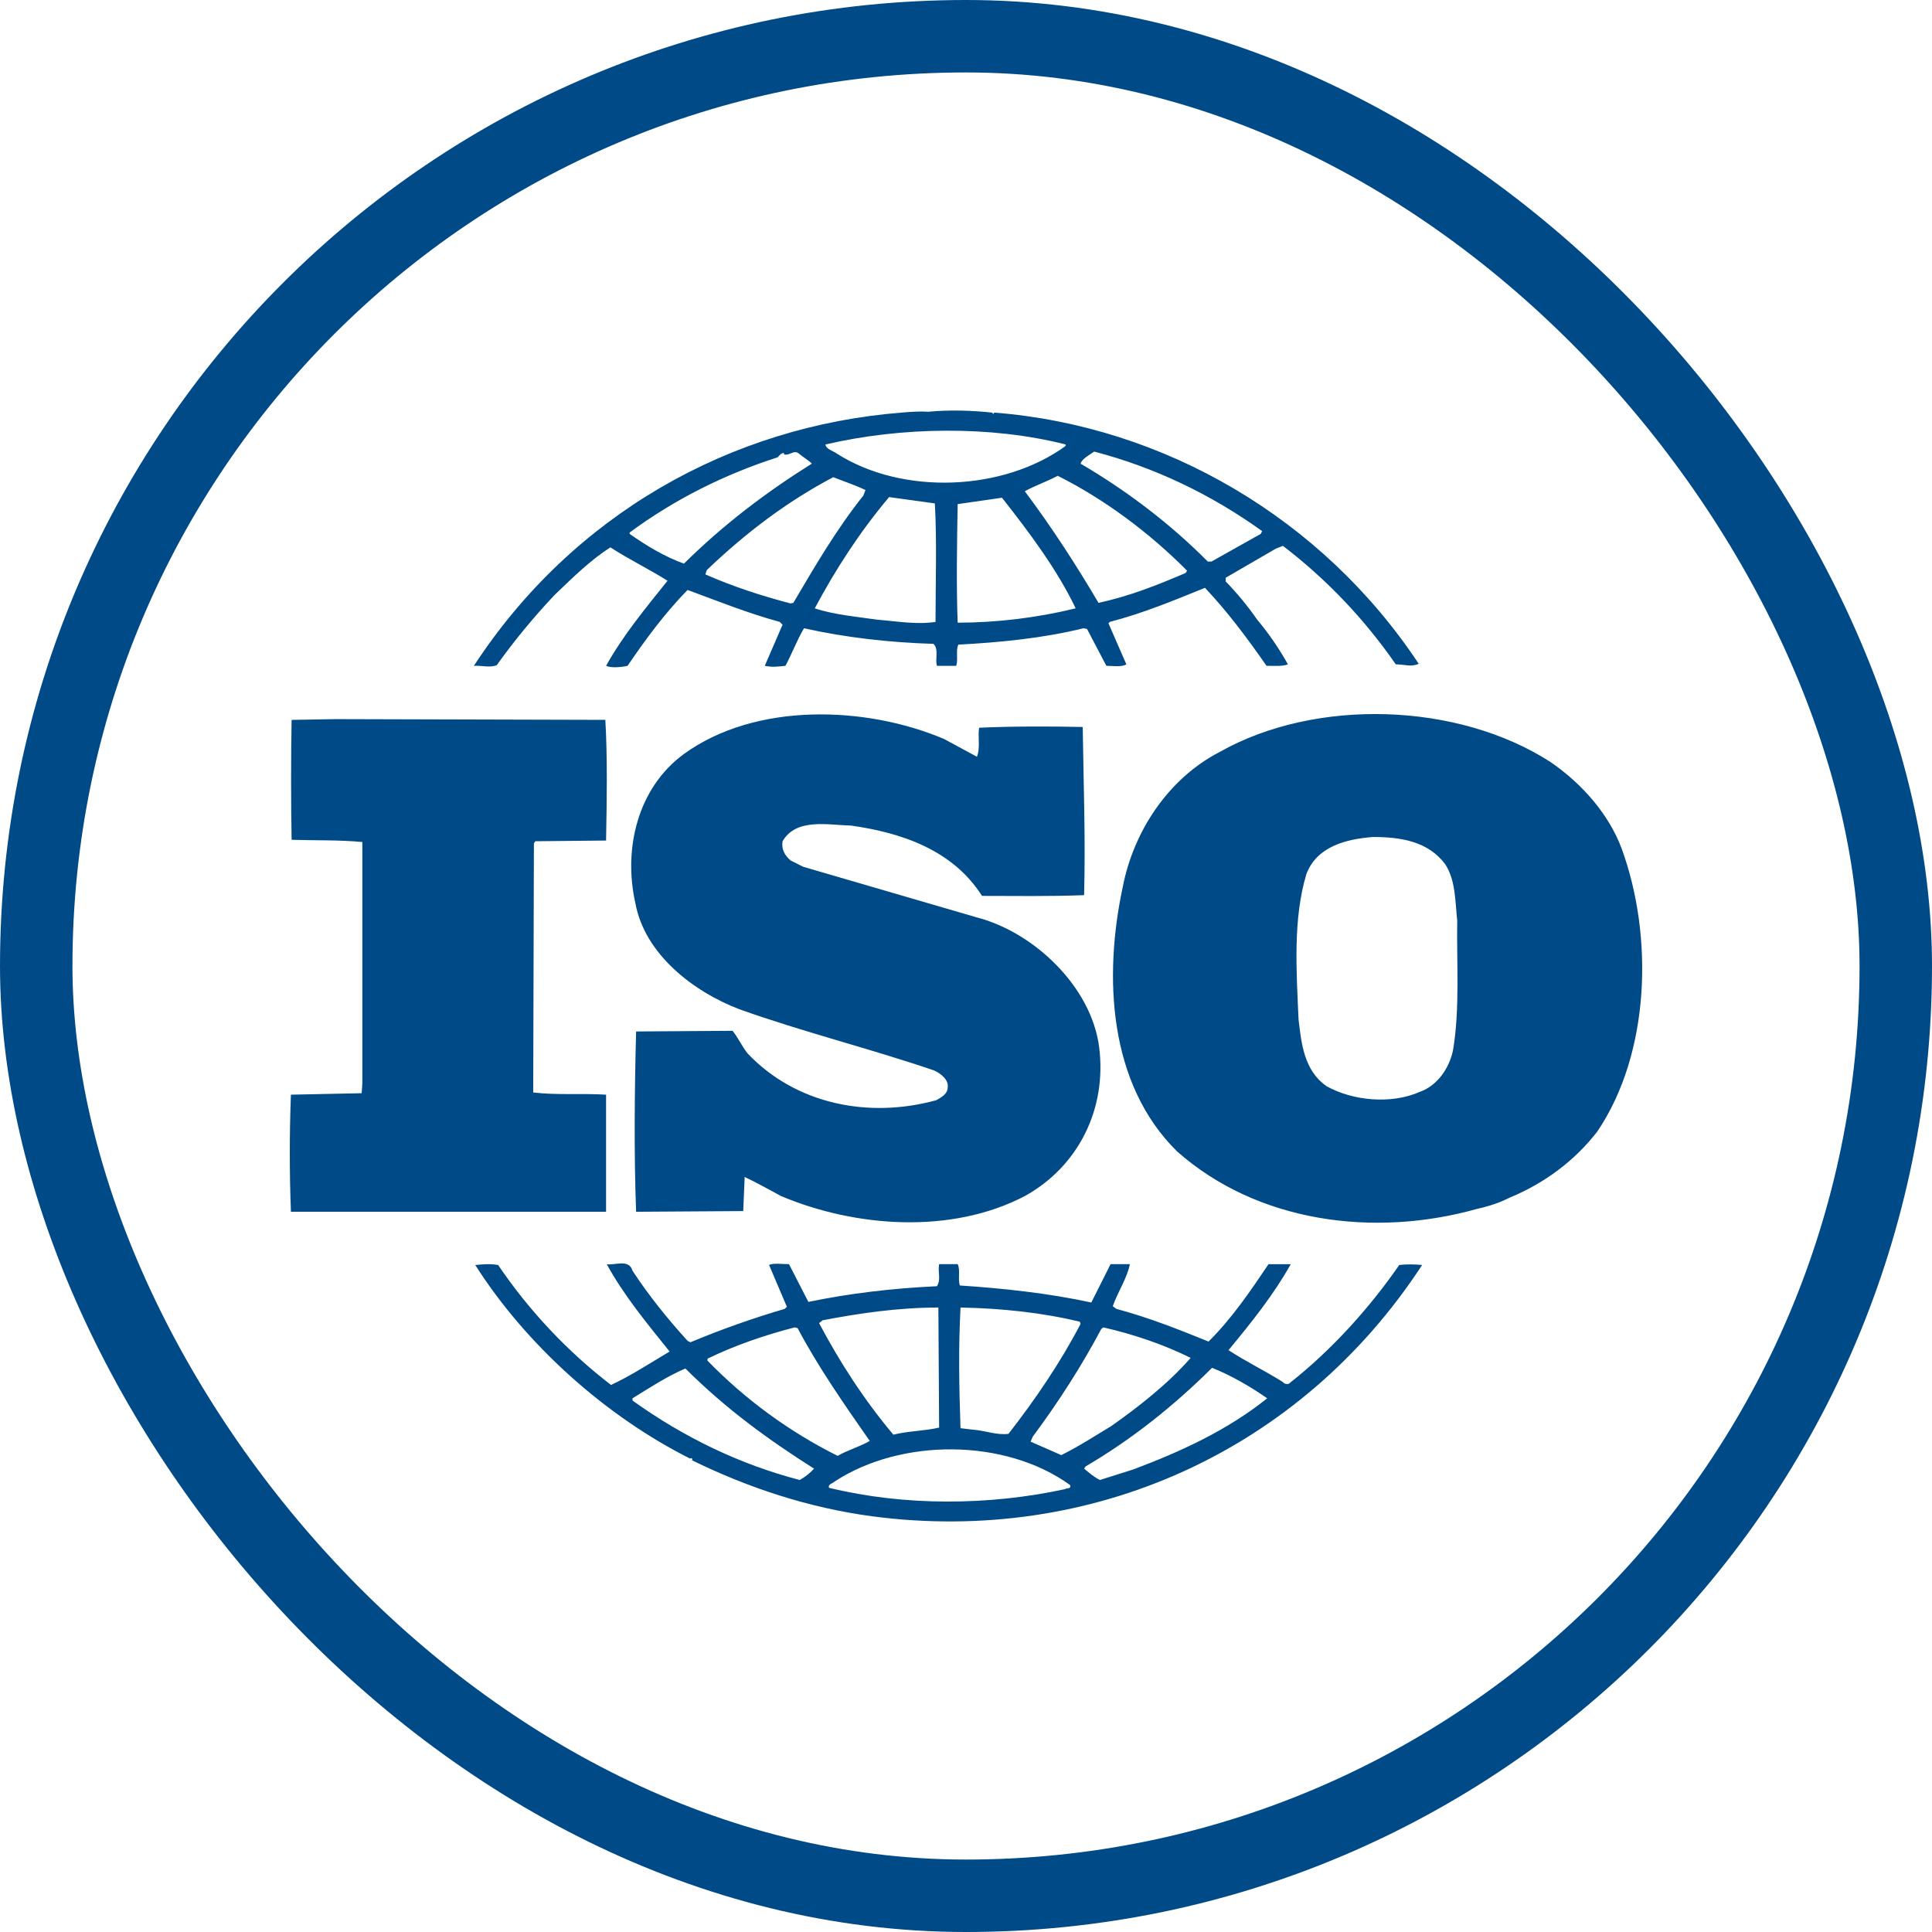 <svg width="80" height="80" viewBox="0 0 80 80" fill="none" xmlns="http://www.w3.org/2000/svg">
<rect x="1.5" y="1.5" width="77" height="77" rx="38.5" stroke="#004B87" stroke-width="3"/>
<path d="M67.147 35.13C66.614 33.715 65.519 32.453 64.187 31.543C60.341 29.074 54.48 28.899 50.517 31.13C48.355 32.244 46.935 34.447 46.493 36.717C45.691 40.446 45.898 44.882 48.74 47.677C52.055 50.614 56.879 51.262 61.168 50.056C61.372 50.016 62.018 49.852 62.463 49.613L62.589 49.559C63.921 48.999 65.191 48.088 66.14 46.855C68.329 43.62 68.479 38.773 67.147 35.13ZM60.163 43.503C60.012 44.21 59.541 44.943 58.799 45.208C57.617 45.734 56.019 45.588 54.924 44.974C54.006 44.325 53.888 43.239 53.77 42.211C53.68 40.185 53.536 38.039 54.097 36.187C54.537 35.04 55.751 34.745 56.849 34.658C58.002 34.658 59.125 34.836 59.837 35.776C60.281 36.45 60.253 37.332 60.341 38.127C60.31 39.8 60.459 41.797 60.163 43.503ZM25.096 45.328C24.119 45.267 23.024 45.354 22.079 45.236L22.108 34.92L22.168 34.834L25.096 34.805C25.127 33.13 25.156 31.335 25.066 29.808L13.912 29.777L12.075 29.809C12.046 31.365 12.046 33.185 12.075 34.774C13.082 34.806 14.027 34.774 15.004 34.866V44.857L14.976 45.268L12.046 45.328C11.985 46.944 11.985 48.562 12.046 50.177H25.096L25.096 45.328ZM57.941 52.379C56.7 54.174 55.131 55.907 53.419 57.256C53.356 57.348 53.179 57.313 53.123 57.228C52.381 56.759 51.582 56.376 50.87 55.907C51.818 54.762 52.736 53.616 53.447 52.348H52.526C51.791 53.439 51.019 54.584 50.043 55.551C48.74 55.023 47.557 54.554 46.226 54.198L46.078 54.086C46.285 53.492 46.669 52.935 46.786 52.346H45.987L45.189 53.934C43.445 53.553 41.521 53.345 39.745 53.229C39.656 52.965 39.773 52.583 39.656 52.346H38.886C38.825 52.7 38.975 52.966 38.797 53.259C36.962 53.345 35.187 53.553 33.473 53.909L32.671 52.346C32.378 52.346 32.049 52.29 31.845 52.378L32.583 54.112L32.494 54.198C31.168 54.586 29.864 55.048 28.588 55.581L28.471 55.521C27.641 54.61 26.841 53.615 26.189 52.615C26.043 52.113 25.451 52.407 25.125 52.348C25.832 53.642 26.782 54.787 27.727 55.964C26.929 56.436 26.133 56.962 25.301 57.348C23.491 55.955 21.913 54.278 20.627 52.381C20.271 52.323 20.037 52.349 19.679 52.381C21.81 55.731 25.125 58.669 28.587 60.403C28.587 60.403 28.587 60.377 28.619 60.377C28.644 60.377 28.703 60.431 28.644 60.462C30.983 61.608 33.471 62.431 36.102 62.785C45.188 63.989 53.859 60.082 58.887 52.381C58.572 52.348 58.256 52.347 57.941 52.379ZM45.605 55.024L45.691 54.965C46.967 55.259 48.178 55.671 49.303 56.227C48.355 57.312 47.142 58.255 46.019 59.048C45.339 59.458 44.656 59.903 43.945 60.253L42.675 59.695L42.762 59.492C43.83 58.053 44.777 56.582 45.605 55.024ZM39.773 54.142C41.461 54.174 43.148 54.35 44.714 54.73L44.745 54.819C43.918 56.404 42.88 57.936 41.758 59.373C41.252 59.434 40.781 59.23 40.278 59.199L39.772 59.138C39.715 57.404 39.683 55.876 39.773 54.142ZM34.064 54.67C35.603 54.376 37.2 54.142 38.856 54.142L38.887 59.114C38.264 59.256 37.584 59.256 36.992 59.407C35.778 57.963 34.773 56.404 33.916 54.787L34.064 54.67ZM29.297 56.259C30.454 55.699 31.666 55.285 32.907 54.964L33.027 54.995C33.883 56.612 34.95 58.139 36.014 59.667C35.604 59.904 35.098 60.045 34.685 60.284C32.684 59.285 30.863 57.953 29.298 56.345V56.259H29.297ZM33.116 61.284C30.63 60.635 28.32 59.519 26.19 57.993V57.902C26.9 57.465 27.613 56.993 28.38 56.667C30.068 58.347 31.813 59.611 33.706 60.813C33.559 60.989 33.323 61.166 33.116 61.284ZM44.094 61.663C40.958 62.344 37.464 62.37 34.329 61.607C34.269 61.461 34.477 61.429 34.565 61.343C37.318 59.549 41.606 59.549 44.302 61.486C44.39 61.663 44.153 61.607 44.094 61.663ZM46.935 60.844L45.545 61.283C45.307 61.166 45.101 60.989 44.892 60.812L44.952 60.722C46.846 59.61 48.562 58.254 50.19 56.638C50.989 56.961 51.759 57.404 52.472 57.901C50.813 59.23 48.888 60.108 46.935 60.844ZM20.569 27.544C21.301 26.52 22.102 25.549 22.965 24.636C23.732 23.901 24.445 23.196 25.275 22.665C26.045 23.164 26.902 23.58 27.641 24.048C26.724 25.189 25.777 26.34 25.097 27.571C25.303 27.663 25.689 27.634 25.986 27.571C26.724 26.485 27.521 25.399 28.472 24.428C29.741 24.899 30.985 25.397 32.289 25.752L32.404 25.868L31.667 27.571C31.994 27.634 32.201 27.603 32.524 27.571C32.79 27.075 32.995 26.518 33.292 26.015C35.01 26.399 36.816 26.604 38.651 26.661C38.886 26.869 38.709 27.308 38.798 27.571H39.596C39.683 27.282 39.566 26.955 39.683 26.693C41.401 26.602 43.206 26.426 44.868 26.014L45.012 26.045L45.812 27.57C46.078 27.57 46.433 27.633 46.64 27.509L45.899 25.809L45.96 25.75C47.319 25.397 48.594 24.869 49.895 24.341C50.815 25.31 51.671 26.456 52.443 27.569C52.767 27.569 53.093 27.601 53.33 27.509C52.964 26.852 52.538 26.233 52.057 25.658C51.666 25.096 51.23 24.566 50.753 24.076V23.923L52.825 22.721L53.123 22.603C54.925 23.981 56.502 25.637 57.796 27.509C58.151 27.509 58.448 27.632 58.745 27.484C54.775 21.494 48.236 17.639 41.168 17.084L41.136 17.142L41.076 17.084C40.278 16.998 39.298 16.964 38.441 17.05C38.116 17.025 37.732 17.05 37.347 17.084C30.246 17.639 23.707 21.315 19.621 27.572C19.917 27.544 20.272 27.663 20.569 27.544ZM32.852 24.962L32.733 24.987C31.518 24.667 30.334 24.282 29.209 23.784L29.266 23.607C30.894 22.05 32.61 20.756 34.504 19.759C34.95 19.936 35.393 20.081 35.837 20.29L35.75 20.519C34.623 21.934 33.738 23.459 32.852 24.962ZM38.738 25.753C37.912 25.87 37.172 25.727 36.34 25.662C35.544 25.544 34.536 25.458 33.738 25.19C34.596 23.581 35.604 22.021 36.816 20.584L38.71 20.845C38.798 22.371 38.738 24.135 38.738 25.753ZM39.655 25.784C39.596 24.222 39.627 22.49 39.655 20.874C40.249 20.788 40.897 20.697 41.49 20.61C42.644 22.077 43.771 23.581 44.541 25.19C42.941 25.581 41.301 25.781 39.655 25.784ZM49.097 23.724C47.941 24.221 46.756 24.692 45.486 24.962C44.569 23.404 43.563 21.847 42.435 20.342C42.85 20.112 43.356 19.936 43.799 19.702C45.726 20.67 47.588 22.05 49.154 23.632L49.097 23.724ZM45.307 18.699C47.793 19.347 50.131 20.462 52.262 21.991L52.203 22.108L50.163 23.253H50.012C48.446 21.671 46.612 20.29 44.745 19.2C44.805 18.994 45.102 18.846 45.307 18.699ZM44.125 18.404V18.466C41.549 20.342 37.377 20.519 34.656 18.785C34.504 18.668 34.212 18.611 34.18 18.405C37.318 17.674 41.015 17.614 44.125 18.404ZM26.073 22.05C27.939 20.67 30.009 19.642 32.2 18.936C32.289 18.844 32.346 18.758 32.463 18.758V18.818C32.7 18.876 32.878 18.609 33.084 18.784C33.263 18.936 33.472 19.052 33.618 19.198C31.785 20.342 29.979 21.697 28.321 23.339C27.522 23.051 26.785 22.607 26.072 22.108L26.073 22.05ZM38.769 45.557C35.987 46.323 32.967 45.739 30.956 43.62C30.72 43.326 30.571 42.976 30.333 42.683L26.34 42.711C26.276 45.091 26.249 47.825 26.34 50.177L30.776 50.148L30.835 48.736C31.341 48.971 31.845 49.264 32.346 49.528C35.424 50.823 39.385 51.117 42.434 49.528C44.655 48.297 45.84 45.917 45.513 43.355C45.189 40.86 42.821 38.596 40.425 37.981L33.262 35.892L32.733 35.627C32.496 35.423 32.347 35.16 32.405 34.834C32.967 33.866 34.271 34.16 35.247 34.186C37.318 34.481 39.448 35.186 40.663 37.097C41.963 37.097 43.472 37.123 44.891 37.066C44.951 34.657 44.868 32.543 44.833 30.103C43.501 30.072 41.873 30.072 40.543 30.134C40.483 30.483 40.6 30.981 40.452 31.335L39.092 30.6C35.835 29.219 31.278 29.075 28.32 31.221C26.395 32.629 25.805 35.158 26.308 37.391C26.691 39.504 28.703 41.063 30.628 41.795C33.261 42.735 36.012 43.415 38.68 44.325C38.944 44.444 39.298 44.711 39.241 45.033C39.243 45.294 38.974 45.445 38.769 45.557Z" fill="#004B87"/>
</svg>
